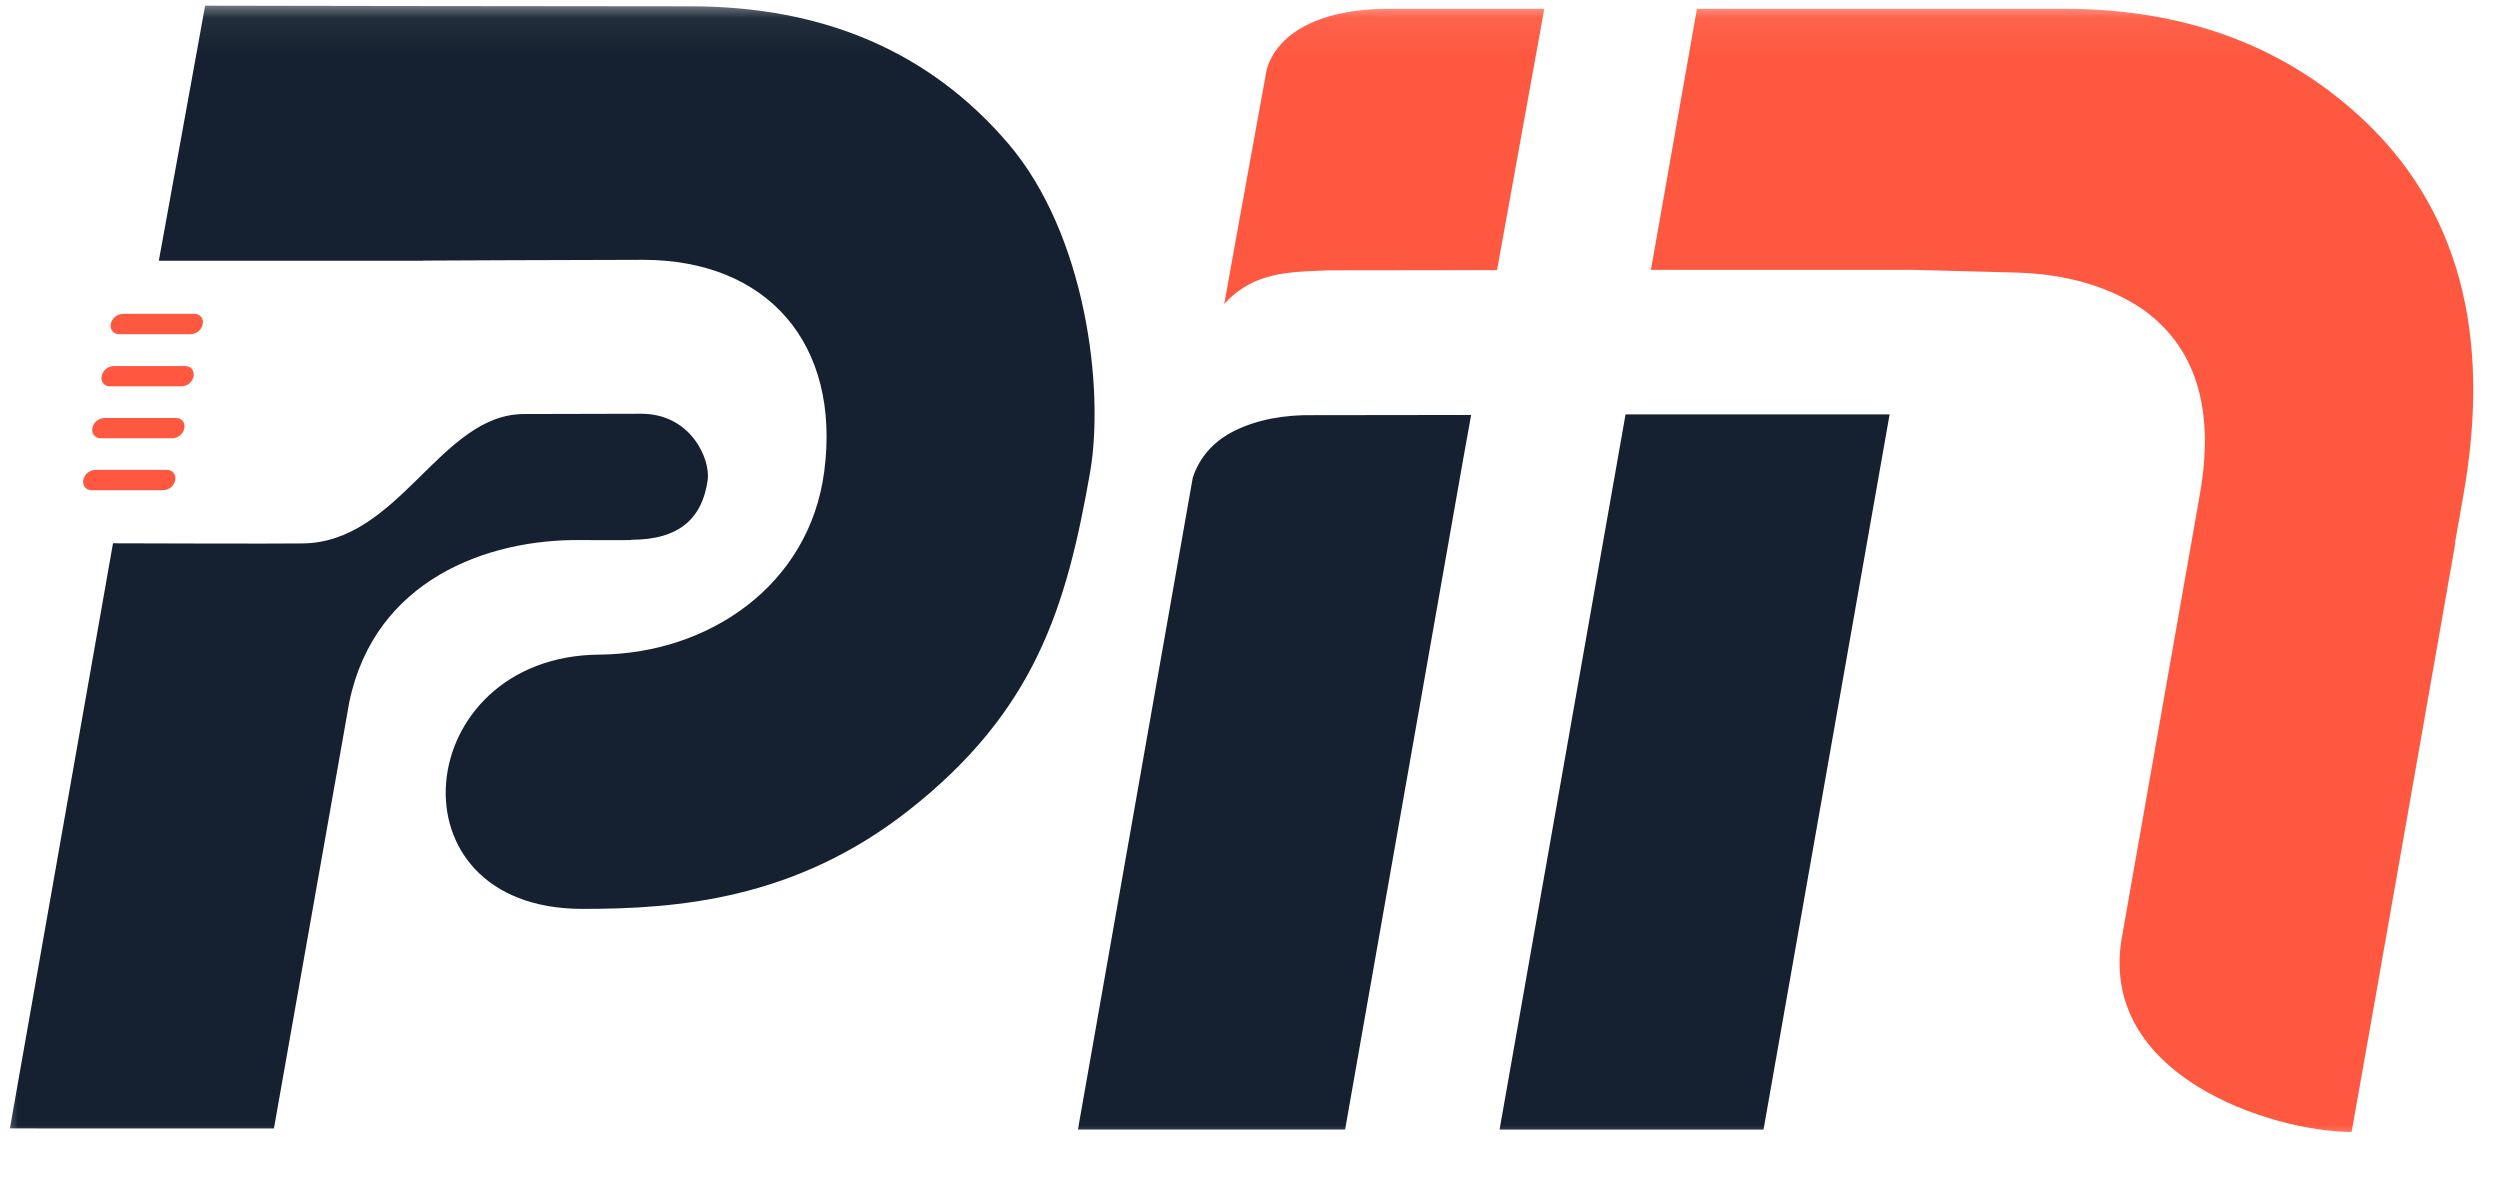 <?xml version="1.0" encoding="UTF-8"?> <svg xmlns="http://www.w3.org/2000/svg" width="70" height="33" viewBox="0 0 70 33" fill="none"> <mask id="mask0_507_63" style="mask-type:luminance" maskUnits="userSpaceOnUse" x="0" y="0" width="70" height="33"> <path d="M70 0.061H0V32.061H70V0.061Z" fill="white"></path> </mask> <g mask="url(#mask0_507_63)"> <path opacity="0.75" fill-rule="evenodd" clip-rule="evenodd" d="M5.443 8.789H3.435C3.356 8.792 3.28 8.821 3.219 8.873C3.159 8.924 3.117 8.995 3.101 9.073C3.074 9.23 3.178 9.357 3.334 9.357H5.344C5.424 9.354 5.5 9.324 5.56 9.273C5.621 9.221 5.662 9.151 5.677 9.073C5.686 9.038 5.686 9.002 5.678 8.967C5.67 8.932 5.654 8.9 5.631 8.872C5.609 8.845 5.58 8.823 5.547 8.808C5.515 8.794 5.479 8.787 5.443 8.789ZM4.931 11.704H2.92C2.841 11.707 2.764 11.736 2.704 11.787C2.643 11.839 2.602 11.91 2.586 11.988C2.559 12.145 2.663 12.271 2.82 12.271H4.83C4.91 12.268 4.985 12.238 5.046 12.187C5.106 12.136 5.147 12.066 5.162 11.988C5.191 11.83 5.088 11.704 4.931 11.704ZM5.187 10.25H3.177C3.098 10.253 3.022 10.283 2.962 10.335C2.902 10.386 2.861 10.457 2.845 10.535C2.837 10.569 2.837 10.605 2.845 10.64C2.853 10.674 2.869 10.707 2.891 10.734C2.914 10.761 2.942 10.783 2.975 10.798C3.007 10.812 3.042 10.819 3.077 10.818H5.087C5.167 10.815 5.243 10.786 5.304 10.734C5.364 10.683 5.406 10.613 5.421 10.535C5.448 10.377 5.344 10.25 5.187 10.25ZM4.675 13.157H2.665C2.586 13.16 2.51 13.19 2.449 13.241C2.388 13.293 2.347 13.364 2.331 13.442C2.304 13.598 2.408 13.726 2.563 13.726H4.573C4.653 13.723 4.729 13.694 4.79 13.642C4.851 13.591 4.893 13.52 4.908 13.442C4.936 13.285 4.833 13.157 4.675 13.157ZM66.095 3.279C63.9 1.257 61.135 0.246 57.795 0.246H47.515L46.226 7.557H53.636L56.492 7.633C57.848 7.678 58.998 8.007 59.942 8.623C61.472 9.678 62.022 11.415 61.598 13.833L59.428 26.16C58.658 30.129 63.644 31.694 65.845 31.694C66.078 30.431 68.749 15.206 68.749 15.206H68.739L68.98 13.833C69.778 9.305 68.815 5.785 66.095 3.279ZM35.469 1.939C35.076 4.073 34.279 8.512 34.279 8.512C34.588 8.163 34.988 7.907 35.434 7.773C35.854 7.635 36.387 7.593 37.224 7.569L41.917 7.563L43.24 0.246H38.915C36.835 0.246 35.751 0.993 35.469 1.939Z" fill="#FF2100"></path> <path fill-rule="evenodd" clip-rule="evenodd" d="M0.277 31.596L3.164 15.212C3.164 15.212 7.85 15.228 8.441 15.216C11.178 15.216 12.321 11.593 14.675 11.593L17.955 11.585C19.351 11.585 19.897 12.865 19.815 13.442C19.665 14.504 19.033 15.114 17.67 15.114L17.667 15.122C17.667 15.122 16.761 15.129 16.253 15.122C13.643 15.092 10.493 16.236 9.781 19.654C8.931 24.477 7.67 31.597 7.67 31.597L0.277 31.596ZM4.447 7.301H11.847V7.297C11.847 7.297 16.298 7.275 18.004 7.275C21.489 7.275 23.545 9.626 23.079 13.199C22.661 16.403 19.826 18.305 16.785 18.329C11.5 18.371 10.781 25.449 16.309 25.449C18.964 25.449 22.255 25.193 25.438 22.694C28.988 19.908 29.862 16.996 30.521 13.232C30.928 10.902 30.414 6.569 28.224 4.012C26.033 1.455 23.072 0.177 19.338 0.177C15.603 0.178 5.743 0.159 5.743 0.159C5.743 0.159 5.1 3.718 4.447 7.301ZM52.909 11.604L49.379 31.628H41.988L45.515 11.604H52.909ZM30.182 31.627L33.396 13.382C33.56 12.876 33.881 12.47 34.37 12.168C34.956 11.83 35.666 11.65 36.5 11.625L41.192 11.619L40.972 12.841L37.663 31.627H30.182Z" fill="#152130"></path> </g> </svg> 